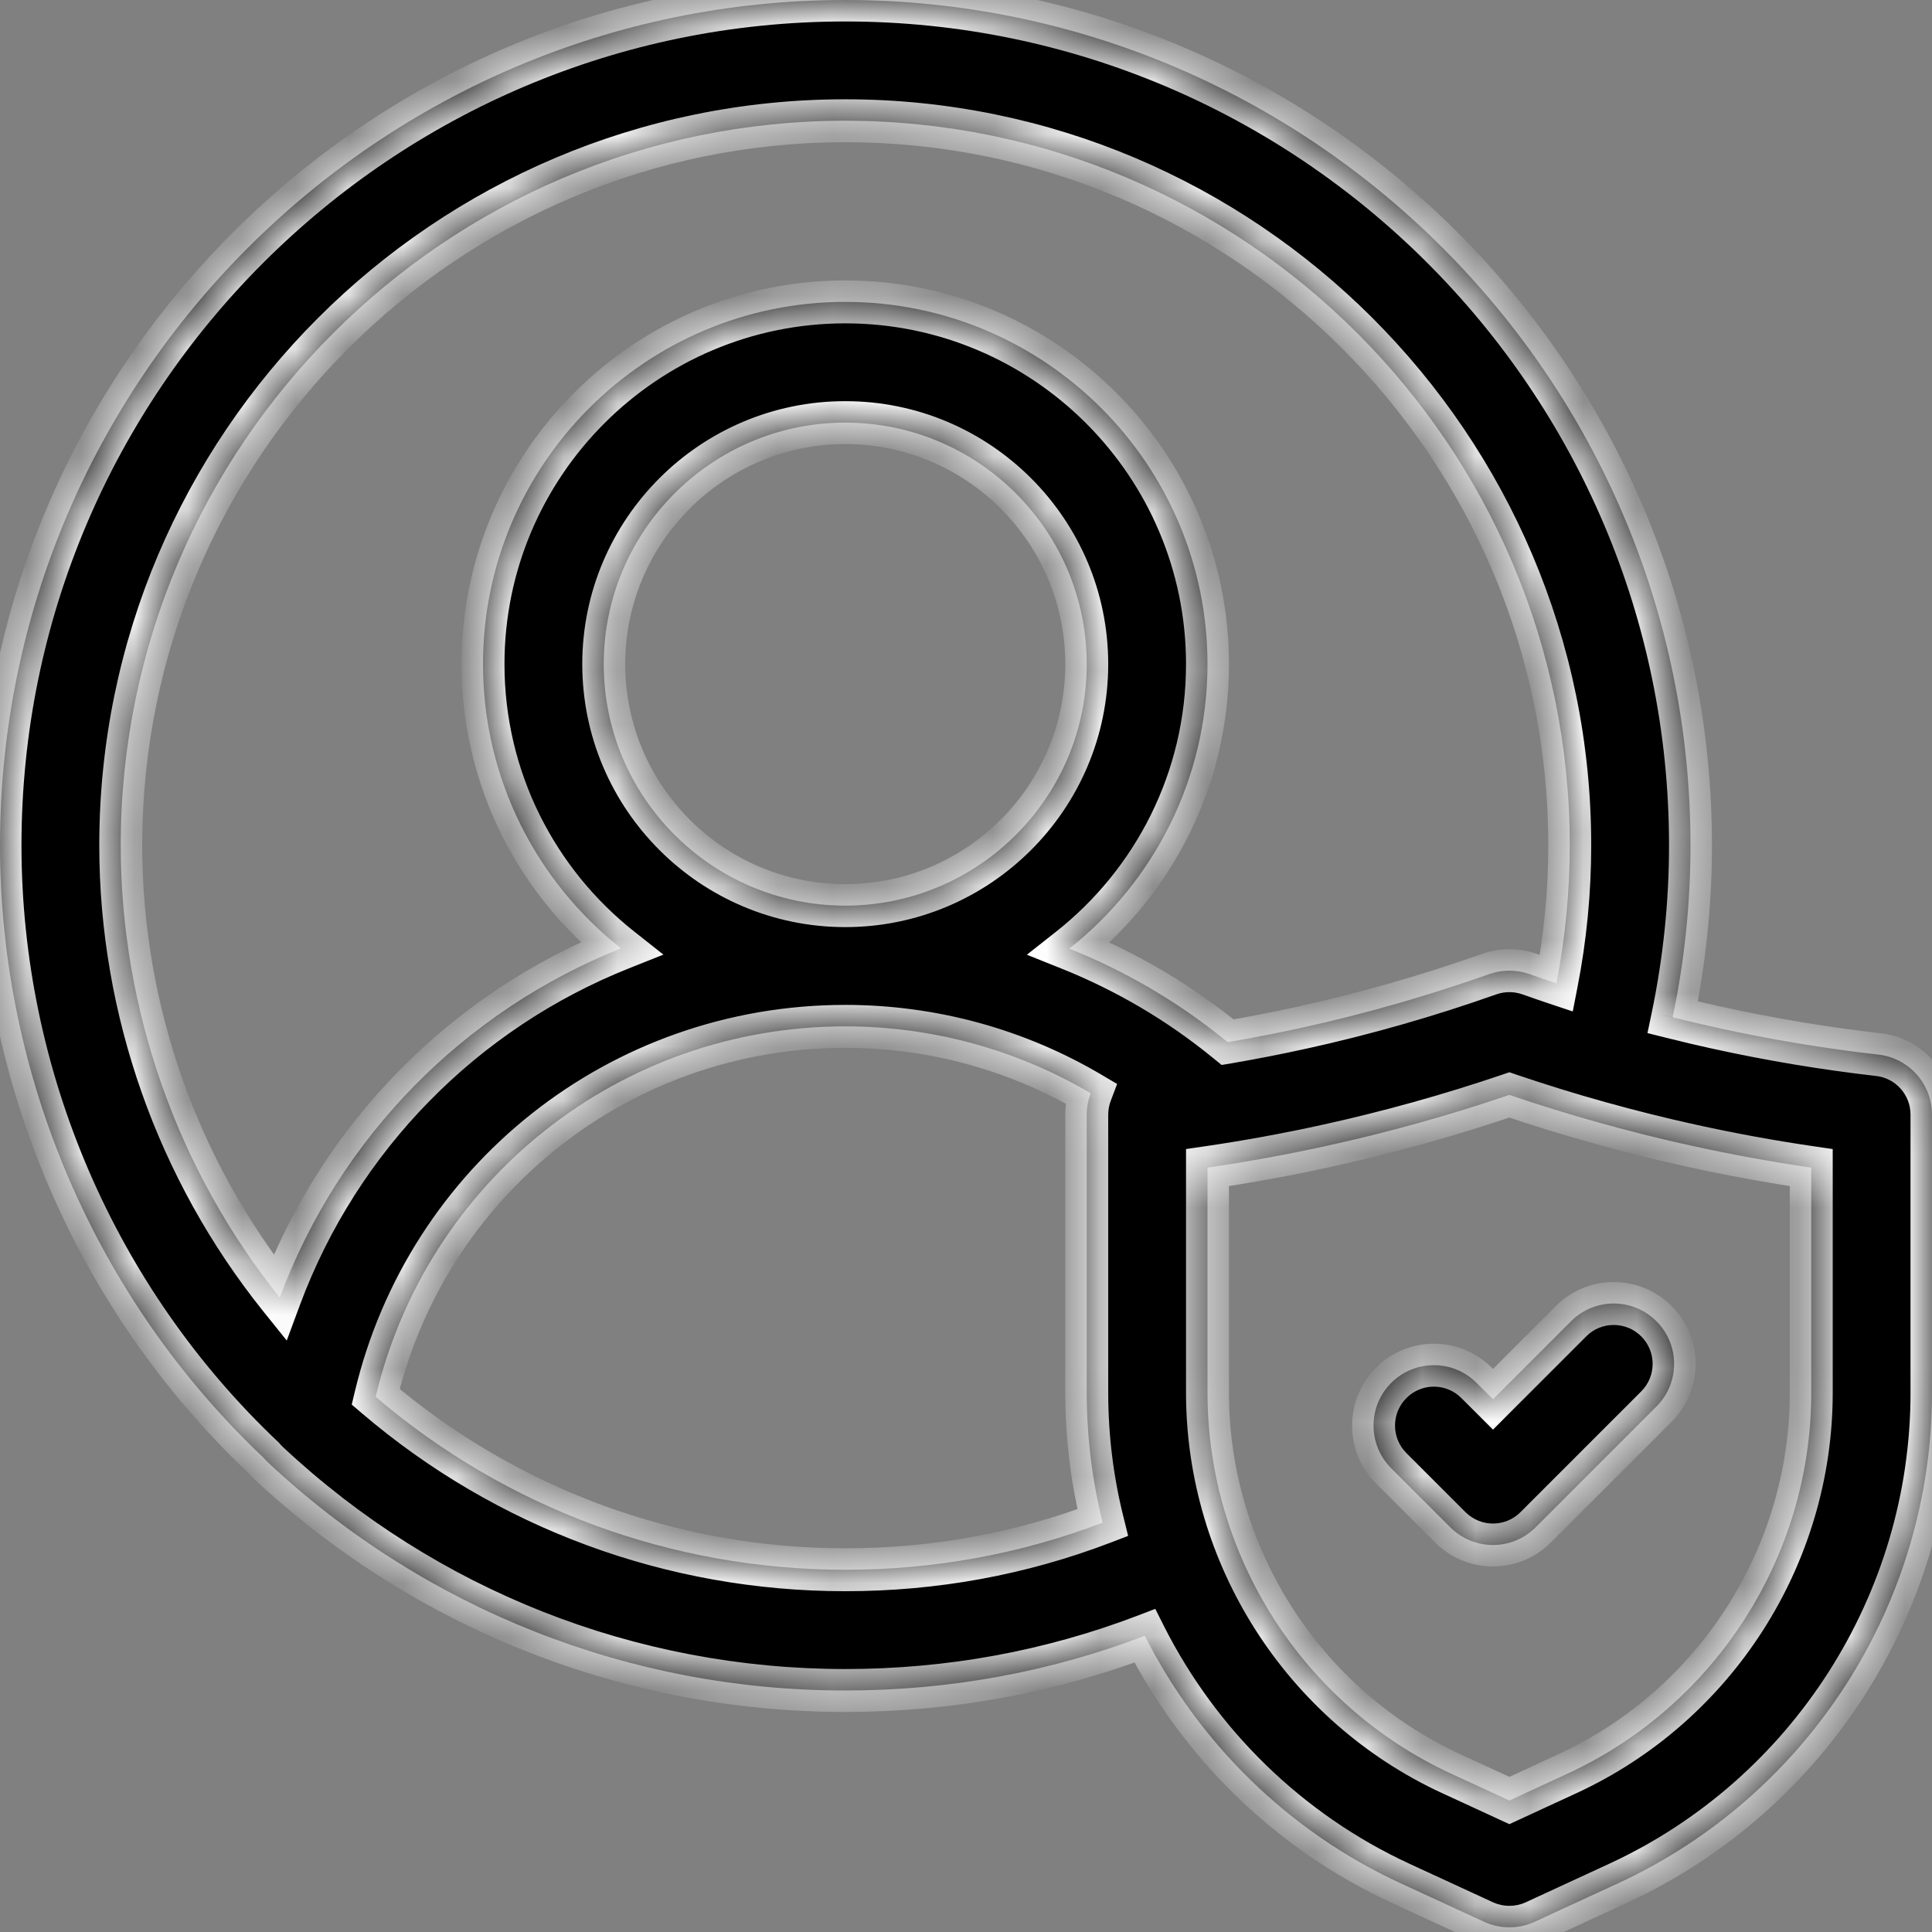 <svg width="36" height="36" viewBox="0 0 36 36" fill="none" xmlns="http://www.w3.org/2000/svg">
<rect x="0" y="0" width="36" height="36" fill="#808080" stroke="none"/>
<g clip-path="url(#clip0_363_573)">
<mask id="path-1-inside-1_363_573" fill="white">
<path fill-rule="evenodd" clip-rule="evenodd" d="M15.75 31.5C11.744 31.5 7.927 29.994 5.003 27.259C4.97 27.228 4.938 27.195 4.909 27.161C1.788 24.21 0 20.059 0 15.75C0 7.065 7.065 0 15.75 0C24.435 0 31.5 7.065 31.5 15.75C31.5 16.828 31.389 17.903 31.168 18.956C31.446 19.025 31.724 19.09 32.002 19.152C32.988 19.369 33.998 19.537 35.003 19.651C35.571 19.716 36 20.198 36 20.769V25.952C36 29.865 33.705 33.452 30.152 35.092L28.596 35.81C28.447 35.879 28.286 35.913 28.125 35.913C27.964 35.913 27.803 35.879 27.654 35.81L26.099 35.093C24 34.124 22.34 32.475 21.332 30.481C19.556 31.158 17.683 31.5 15.75 31.5ZM20.547 28.372C19.023 28.955 17.413 29.25 15.75 29.25C12.523 29.25 9.439 28.11 7 26.027C7.958 21.994 11.547 19.125 15.75 19.125C17.375 19.125 18.95 19.56 20.323 20.371C20.276 20.495 20.25 20.63 20.25 20.769V25.952C20.25 26.778 20.352 27.59 20.547 28.372ZM22.875 19.419C21.981 18.685 20.985 18.099 19.925 17.676C21.492 16.439 22.5 14.522 22.5 12.375C22.5 8.653 19.472 5.625 15.75 5.625C12.028 5.625 9 8.653 9 12.375C9 14.521 10.006 16.435 11.571 17.672C8.657 18.833 6.328 21.179 5.213 24.178C3.313 21.808 2.25 18.826 2.25 15.75C2.25 8.306 8.306 2.25 15.75 2.25C23.194 2.25 29.25 8.306 29.25 15.75C29.25 16.615 29.166 17.478 29.001 18.323C28.833 18.267 28.666 18.21 28.5 18.151C28.258 18.066 27.993 18.066 27.75 18.151C26.608 18.555 25.431 18.892 24.249 19.152C23.795 19.251 23.336 19.341 22.875 19.419ZM15.75 7.875C13.269 7.875 11.25 9.894 11.25 12.375C11.25 14.856 13.269 16.875 15.75 16.875C18.231 16.875 20.25 14.856 20.25 12.375C20.25 9.894 18.231 7.875 15.75 7.875ZM27.82 28.789C27.532 28.789 27.244 28.679 27.024 28.459L25.923 27.359C25.484 26.919 25.484 26.207 25.923 25.768C26.363 25.328 27.075 25.328 27.514 25.768L27.82 26.073L29.274 24.619C29.714 24.179 30.426 24.179 30.865 24.619C31.305 25.058 31.305 25.77 30.865 26.209L28.615 28.459C28.395 28.679 28.107 28.789 27.82 28.789ZM22.5 25.952V21.757C23.249 21.647 23.996 21.511 24.732 21.349C25.875 21.098 27.014 20.78 28.125 20.402C29.236 20.78 30.375 21.098 31.518 21.349C32.254 21.511 33.001 21.647 33.75 21.757V25.952C33.75 28.99 31.967 31.776 29.209 33.049L28.125 33.55L27.041 33.05C24.283 31.776 22.5 28.99 22.5 25.952Z"/>
</mask>
<path fill-rule="evenodd" clip-rule="evenodd" d="M15.75 31.5C11.744 31.5 7.927 29.994 5.003 27.259C4.97 27.228 4.938 27.195 4.909 27.161C1.788 24.21 0 20.059 0 15.75C0 7.065 7.065 0 15.75 0C24.435 0 31.5 7.065 31.5 15.75C31.5 16.828 31.389 17.903 31.168 18.956C31.446 19.025 31.724 19.09 32.002 19.152C32.988 19.369 33.998 19.537 35.003 19.651C35.571 19.716 36 20.198 36 20.769V25.952C36 29.865 33.705 33.452 30.152 35.092L28.596 35.81C28.447 35.879 28.286 35.913 28.125 35.913C27.964 35.913 27.803 35.879 27.654 35.81L26.099 35.093C24 34.124 22.34 32.475 21.332 30.481C19.556 31.158 17.683 31.5 15.75 31.5ZM20.547 28.372C19.023 28.955 17.413 29.25 15.75 29.25C12.523 29.25 9.439 28.11 7 26.027C7.958 21.994 11.547 19.125 15.75 19.125C17.375 19.125 18.95 19.56 20.323 20.371C20.276 20.495 20.25 20.63 20.25 20.769V25.952C20.25 26.778 20.352 27.59 20.547 28.372ZM22.875 19.419C21.981 18.685 20.985 18.099 19.925 17.676C21.492 16.439 22.5 14.522 22.5 12.375C22.5 8.653 19.472 5.625 15.75 5.625C12.028 5.625 9 8.653 9 12.375C9 14.521 10.006 16.435 11.571 17.672C8.657 18.833 6.328 21.179 5.213 24.178C3.313 21.808 2.25 18.826 2.25 15.75C2.25 8.306 8.306 2.25 15.75 2.25C23.194 2.25 29.25 8.306 29.25 15.75C29.25 16.615 29.166 17.478 29.001 18.323C28.833 18.267 28.666 18.21 28.5 18.151C28.258 18.066 27.993 18.066 27.75 18.151C26.608 18.555 25.431 18.892 24.249 19.152C23.795 19.251 23.336 19.341 22.875 19.419ZM15.75 7.875C13.269 7.875 11.25 9.894 11.25 12.375C11.25 14.856 13.269 16.875 15.75 16.875C18.231 16.875 20.25 14.856 20.25 12.375C20.25 9.894 18.231 7.875 15.75 7.875ZM27.82 28.789C27.532 28.789 27.244 28.679 27.024 28.459L25.923 27.359C25.484 26.919 25.484 26.207 25.923 25.768C26.363 25.328 27.075 25.328 27.514 25.768L27.82 26.073L29.274 24.619C29.714 24.179 30.426 24.179 30.865 24.619C31.305 25.058 31.305 25.77 30.865 26.209L28.615 28.459C28.395 28.679 28.107 28.789 27.82 28.789ZM22.5 25.952V21.757C23.249 21.647 23.996 21.511 24.732 21.349C25.875 21.098 27.014 20.78 28.125 20.402C29.236 20.78 30.375 21.098 31.518 21.349C32.254 21.511 33.001 21.647 33.75 21.757V25.952C33.75 28.99 31.967 31.776 29.209 33.049L28.125 33.55L27.041 33.05C24.283 31.776 22.5 28.99 22.5 25.952Z" fill="black"/>
<path d="M5.003 27.259L4.727 27.549L4.729 27.552L5.003 27.259ZM4.909 27.161L5.213 26.901L5.2 26.885L5.184 26.87L4.909 27.161ZM31.168 18.956L30.777 18.874L30.698 19.25L31.071 19.343L31.168 18.956ZM32.002 19.152L32.088 18.761L32.087 18.761L32.002 19.152ZM35.003 19.651L34.958 20.049L34.958 20.049L35.003 19.651ZM30.152 35.092L29.984 34.729L29.984 34.729L30.152 35.092ZM28.596 35.81L28.763 36.174L28.764 36.173L28.596 35.81ZM27.654 35.81L27.486 36.173L27.487 36.174L27.654 35.81ZM26.099 35.093L25.931 35.456L25.931 35.456L26.099 35.093ZM21.332 30.481L21.689 30.301L21.527 29.979L21.19 30.108L21.332 30.481ZM20.547 28.372L20.69 28.746L21.021 28.619L20.936 28.275L20.547 28.372ZM7 26.027L6.611 25.935L6.554 26.172L6.74 26.331L7 26.027ZM20.323 20.371L20.697 20.513L20.816 20.198L20.526 20.027L20.323 20.371ZM22.875 19.419L22.622 19.729L22.763 19.844L22.943 19.814L22.875 19.419ZM19.925 17.676L19.677 17.362L19.134 17.79L19.777 18.047L19.925 17.676ZM11.571 17.672L11.719 18.044L12.362 17.788L11.819 17.359L11.571 17.672ZM5.213 24.178L4.901 24.429L5.343 24.979L5.588 24.318L5.213 24.178ZM29.001 18.323L28.874 18.703L29.306 18.847L29.393 18.4L29.001 18.323ZM28.5 18.151L28.634 17.774L28.634 17.774L28.5 18.151ZM27.75 18.151L27.617 17.774L27.616 17.774L27.75 18.151ZM24.249 19.152L24.163 18.761L24.163 18.761L24.249 19.152ZM27.024 28.459L26.741 28.742L26.741 28.742L27.024 28.459ZM25.923 27.359L26.206 27.076L26.206 27.076L25.923 27.359ZM27.514 25.768L27.797 25.485L27.797 25.485L27.514 25.768ZM27.82 26.073L27.537 26.356L27.82 26.639L28.102 26.356L27.82 26.073ZM29.274 24.619L29.557 24.901L29.557 24.901L29.274 24.619ZM30.865 26.209L31.148 26.492L31.148 26.492L30.865 26.209ZM28.615 28.459L28.898 28.742L28.898 28.742L28.615 28.459ZM22.5 21.757L22.442 21.361L22.1 21.411V21.757H22.5ZM24.732 21.349L24.646 20.958L24.646 20.958L24.732 21.349ZM28.125 20.402L28.254 20.024L28.125 19.98L27.996 20.024L28.125 20.402ZM31.518 21.349L31.604 20.958L31.604 20.958L31.518 21.349ZM33.75 21.757H34.15V21.411L33.808 21.361L33.75 21.757ZM29.209 33.049L29.041 32.686L29.041 32.686L29.209 33.049ZM28.125 33.55L27.957 33.913L28.125 33.99L28.293 33.913L28.125 33.55ZM27.041 33.05L26.873 33.413L26.874 33.413L27.041 33.05ZM4.729 27.552C7.728 30.355 11.643 31.9 15.75 31.9V31.1C11.845 31.1 8.126 29.632 5.276 26.967L4.729 27.552ZM4.605 27.421C4.643 27.466 4.684 27.509 4.727 27.549L5.278 26.969C5.255 26.947 5.233 26.925 5.213 26.901L4.605 27.421ZM-0.4 15.75C-0.4 20.169 1.433 24.425 4.634 27.452L5.184 26.87C2.142 23.995 0.4 19.949 0.4 15.75H-0.4ZM15.75 -0.4C6.844 -0.4 -0.4 6.844 -0.4 15.75H0.4C0.4 7.286 7.286 0.4 15.75 0.4V-0.4ZM31.9 15.75C31.9 6.844 24.656 -0.4 15.75 -0.4V0.4C24.214 0.4 31.1 7.286 31.1 15.75H31.9ZM31.56 19.037C31.786 17.958 31.9 16.855 31.9 15.75H31.1C31.1 16.8 30.991 17.848 30.777 18.874L31.56 19.037ZM31.071 19.343C31.352 19.414 31.634 19.48 31.916 19.542L32.087 18.761C31.813 18.701 31.539 18.636 31.266 18.567L31.071 19.343ZM31.916 19.542C32.916 19.762 33.94 19.933 34.958 20.049L35.048 19.254C34.057 19.141 33.061 18.975 32.088 18.761L31.916 19.542ZM34.958 20.049C35.324 20.09 35.6 20.401 35.6 20.769H36.4C36.4 19.994 35.819 19.342 35.048 19.254L34.958 20.049ZM35.6 20.769V25.952H36.4V20.769H35.6ZM35.6 25.952C35.6 29.709 33.395 33.155 29.984 34.729L30.319 35.455C34.014 33.75 36.4 30.021 36.4 25.952H35.6ZM29.984 34.729L28.429 35.447L28.764 36.173L30.319 35.455L29.984 34.729ZM28.43 35.447C28.333 35.491 28.229 35.513 28.125 35.513V36.313C28.343 36.313 28.561 36.266 28.763 36.174L28.43 35.447ZM28.125 35.513C28.021 35.513 27.918 35.491 27.821 35.447L27.487 36.174C27.689 36.266 27.907 36.313 28.125 36.313V35.513ZM27.821 35.447L26.266 34.73L25.931 35.456L27.486 36.173L27.821 35.447ZM26.266 34.73C24.252 33.799 22.657 32.217 21.689 30.301L20.975 30.662C22.022 32.734 23.748 34.448 25.931 35.456L26.266 34.73ZM15.75 31.9C17.731 31.9 19.652 31.549 21.475 30.855L21.19 30.108C19.46 30.767 17.636 31.1 15.75 31.1V31.9ZM20.405 27.999C18.926 28.564 17.365 28.85 15.75 28.85V29.65C17.461 29.65 19.119 29.346 20.69 28.746L20.405 27.999ZM15.75 28.85C12.618 28.85 9.627 27.744 7.26 25.723L6.74 26.331C9.252 28.476 12.428 29.65 15.75 29.65V28.85ZM7.389 26.119C8.305 22.266 11.733 19.525 15.75 19.525V18.725C11.361 18.725 7.612 21.721 6.611 25.935L7.389 26.119ZM15.75 19.525C17.304 19.525 18.808 19.941 20.119 20.715L20.526 20.027C19.092 19.179 17.447 18.725 15.75 18.725V19.525ZM20.65 20.769C20.65 20.679 20.667 20.592 20.697 20.513L19.949 20.23C19.885 20.398 19.85 20.58 19.85 20.769H20.65ZM20.65 25.952V20.769H19.85V25.952H20.65ZM20.936 28.275C20.748 27.525 20.65 26.745 20.65 25.952H19.85C19.85 26.811 19.957 27.656 20.159 28.469L20.936 28.275ZM23.129 19.11C22.203 18.35 21.172 17.743 20.073 17.304L19.777 18.047C20.799 18.456 21.759 19.02 22.622 19.729L23.129 19.11ZM20.173 17.99C21.832 16.68 22.9 14.65 22.9 12.375H22.1C22.1 14.394 21.153 16.197 19.677 17.362L20.173 17.99ZM22.9 12.375C22.9 8.432 19.693 5.225 15.75 5.225V6.025C19.251 6.025 22.1 8.874 22.1 12.375H22.9ZM15.75 5.225C11.807 5.225 8.6 8.432 8.6 12.375H9.4C9.4 8.874 12.249 6.025 15.75 6.025V5.225ZM8.6 12.375C8.6 14.648 9.666 16.677 11.323 17.986L11.819 17.359C10.345 16.194 9.4 14.393 9.4 12.375H8.6ZM11.423 17.301C8.406 18.502 5.993 20.932 4.838 24.039L5.588 24.318C6.663 21.425 8.909 19.163 11.719 18.044L11.423 17.301ZM5.525 23.928C3.681 21.628 2.65 18.734 2.65 15.75H1.85C1.85 18.918 2.944 21.987 4.901 24.429L5.525 23.928ZM2.65 15.75C2.65 8.527 8.527 2.65 15.75 2.65V1.85C8.085 1.85 1.85 8.085 1.85 15.75H2.65ZM15.75 2.65C22.973 2.65 28.85 8.527 28.85 15.75H29.65C29.65 8.085 23.415 1.85 15.75 1.85V2.65ZM28.85 15.75C28.85 16.589 28.769 17.426 28.608 18.246L29.393 18.4C29.564 17.529 29.65 16.64 29.65 15.75H28.85ZM28.367 18.528C28.535 18.588 28.704 18.646 28.874 18.703L29.128 17.944C28.962 17.889 28.798 17.832 28.634 17.774L28.367 18.528ZM27.883 18.528C28.04 18.473 28.21 18.473 28.367 18.528L28.634 17.774C28.305 17.658 27.946 17.658 27.617 17.774L27.883 18.528ZM24.334 19.542C25.533 19.279 26.726 18.938 27.883 18.528L27.616 17.774C26.491 18.172 25.329 18.505 24.163 18.761L24.334 19.542ZM22.943 19.814C23.41 19.734 23.875 19.643 24.334 19.542L24.163 18.761C23.715 18.859 23.263 18.948 22.808 19.025L22.943 19.814ZM11.65 12.375C11.65 10.115 13.49 8.275 15.75 8.275V7.475C13.048 7.475 10.85 9.673 10.85 12.375H11.65ZM15.75 16.475C13.49 16.475 11.65 14.635 11.65 12.375H10.85C10.85 15.077 13.048 17.275 15.75 17.275V16.475ZM19.85 12.375C19.85 14.635 18.01 16.475 15.75 16.475V17.275C18.452 17.275 20.65 15.077 20.65 12.375H19.85ZM15.75 8.275C18.01 8.275 19.85 10.115 19.85 12.375H20.65C20.65 9.673 18.452 7.475 15.75 7.475V8.275ZM26.741 28.742C27.039 29.04 27.43 29.189 27.82 29.189V28.389C27.634 28.389 27.449 28.318 27.307 28.177L26.741 28.742ZM25.64 27.642L26.741 28.742L27.307 28.177L26.206 27.076L25.64 27.642ZM25.64 25.485C25.045 26.081 25.045 27.046 25.64 27.642L26.206 27.076C25.923 26.793 25.923 26.334 26.206 26.051L25.64 25.485ZM27.797 25.485C27.201 24.889 26.236 24.889 25.64 25.485L26.206 26.051C26.489 25.767 26.948 25.767 27.231 26.051L27.797 25.485ZM28.102 25.79L27.797 25.485L27.231 26.051L27.537 26.356L28.102 25.79ZM28.991 24.336L27.537 25.79L28.102 26.356L29.557 24.901L28.991 24.336ZM31.148 24.336C30.552 23.74 29.587 23.74 28.991 24.336L29.557 24.901C29.84 24.618 30.299 24.618 30.582 24.901L31.148 24.336ZM31.148 26.492C31.744 25.897 31.744 24.931 31.148 24.336L30.582 24.901C30.866 25.185 30.866 25.643 30.582 25.927L31.148 26.492ZM28.898 28.742L31.148 26.492L30.582 25.927L28.332 28.177L28.898 28.742ZM27.82 29.189C28.209 29.189 28.6 29.04 28.898 28.742L28.332 28.177C28.191 28.318 28.006 28.389 27.82 28.389V29.189ZM22.1 21.757V25.952H22.9V21.757H22.1ZM24.646 20.958C23.92 21.118 23.182 21.253 22.442 21.361L22.558 22.153C23.316 22.041 24.073 21.904 24.818 21.739L24.646 20.958ZM27.996 20.024C26.899 20.396 25.775 20.71 24.646 20.958L24.818 21.739C25.975 21.485 27.129 21.163 28.254 20.781L27.996 20.024ZM31.604 20.958C30.475 20.71 29.351 20.396 28.254 20.024L27.996 20.781C29.121 21.163 30.275 21.485 31.432 21.739L31.604 20.958ZM33.808 21.361C33.068 21.253 32.33 21.118 31.604 20.958L31.432 21.739C32.177 21.904 32.934 22.041 33.692 22.153L33.808 21.361ZM34.15 25.952V21.757H33.35V25.952H34.15ZM29.377 33.412C32.277 32.074 34.15 29.146 34.15 25.952H33.35C33.35 28.834 31.658 31.478 29.041 32.686L29.377 33.412ZM28.293 33.913L29.377 33.412L29.041 32.686L27.957 33.187L28.293 33.913ZM26.874 33.413L27.957 33.913L28.293 33.186L27.209 32.687L26.874 33.413ZM22.1 25.952C22.1 29.146 23.973 32.074 26.873 33.413L27.209 32.687C24.592 31.478 22.9 28.834 22.9 25.952H22.1Z" fill="white" mask="url(#path-1-inside-1_363_573)"/>
</g>
<defs>
<clipPath id="clip0_363_573">
<rect width="36" height="36" fill="white"/>
</clipPath>
</defs>
</svg>

